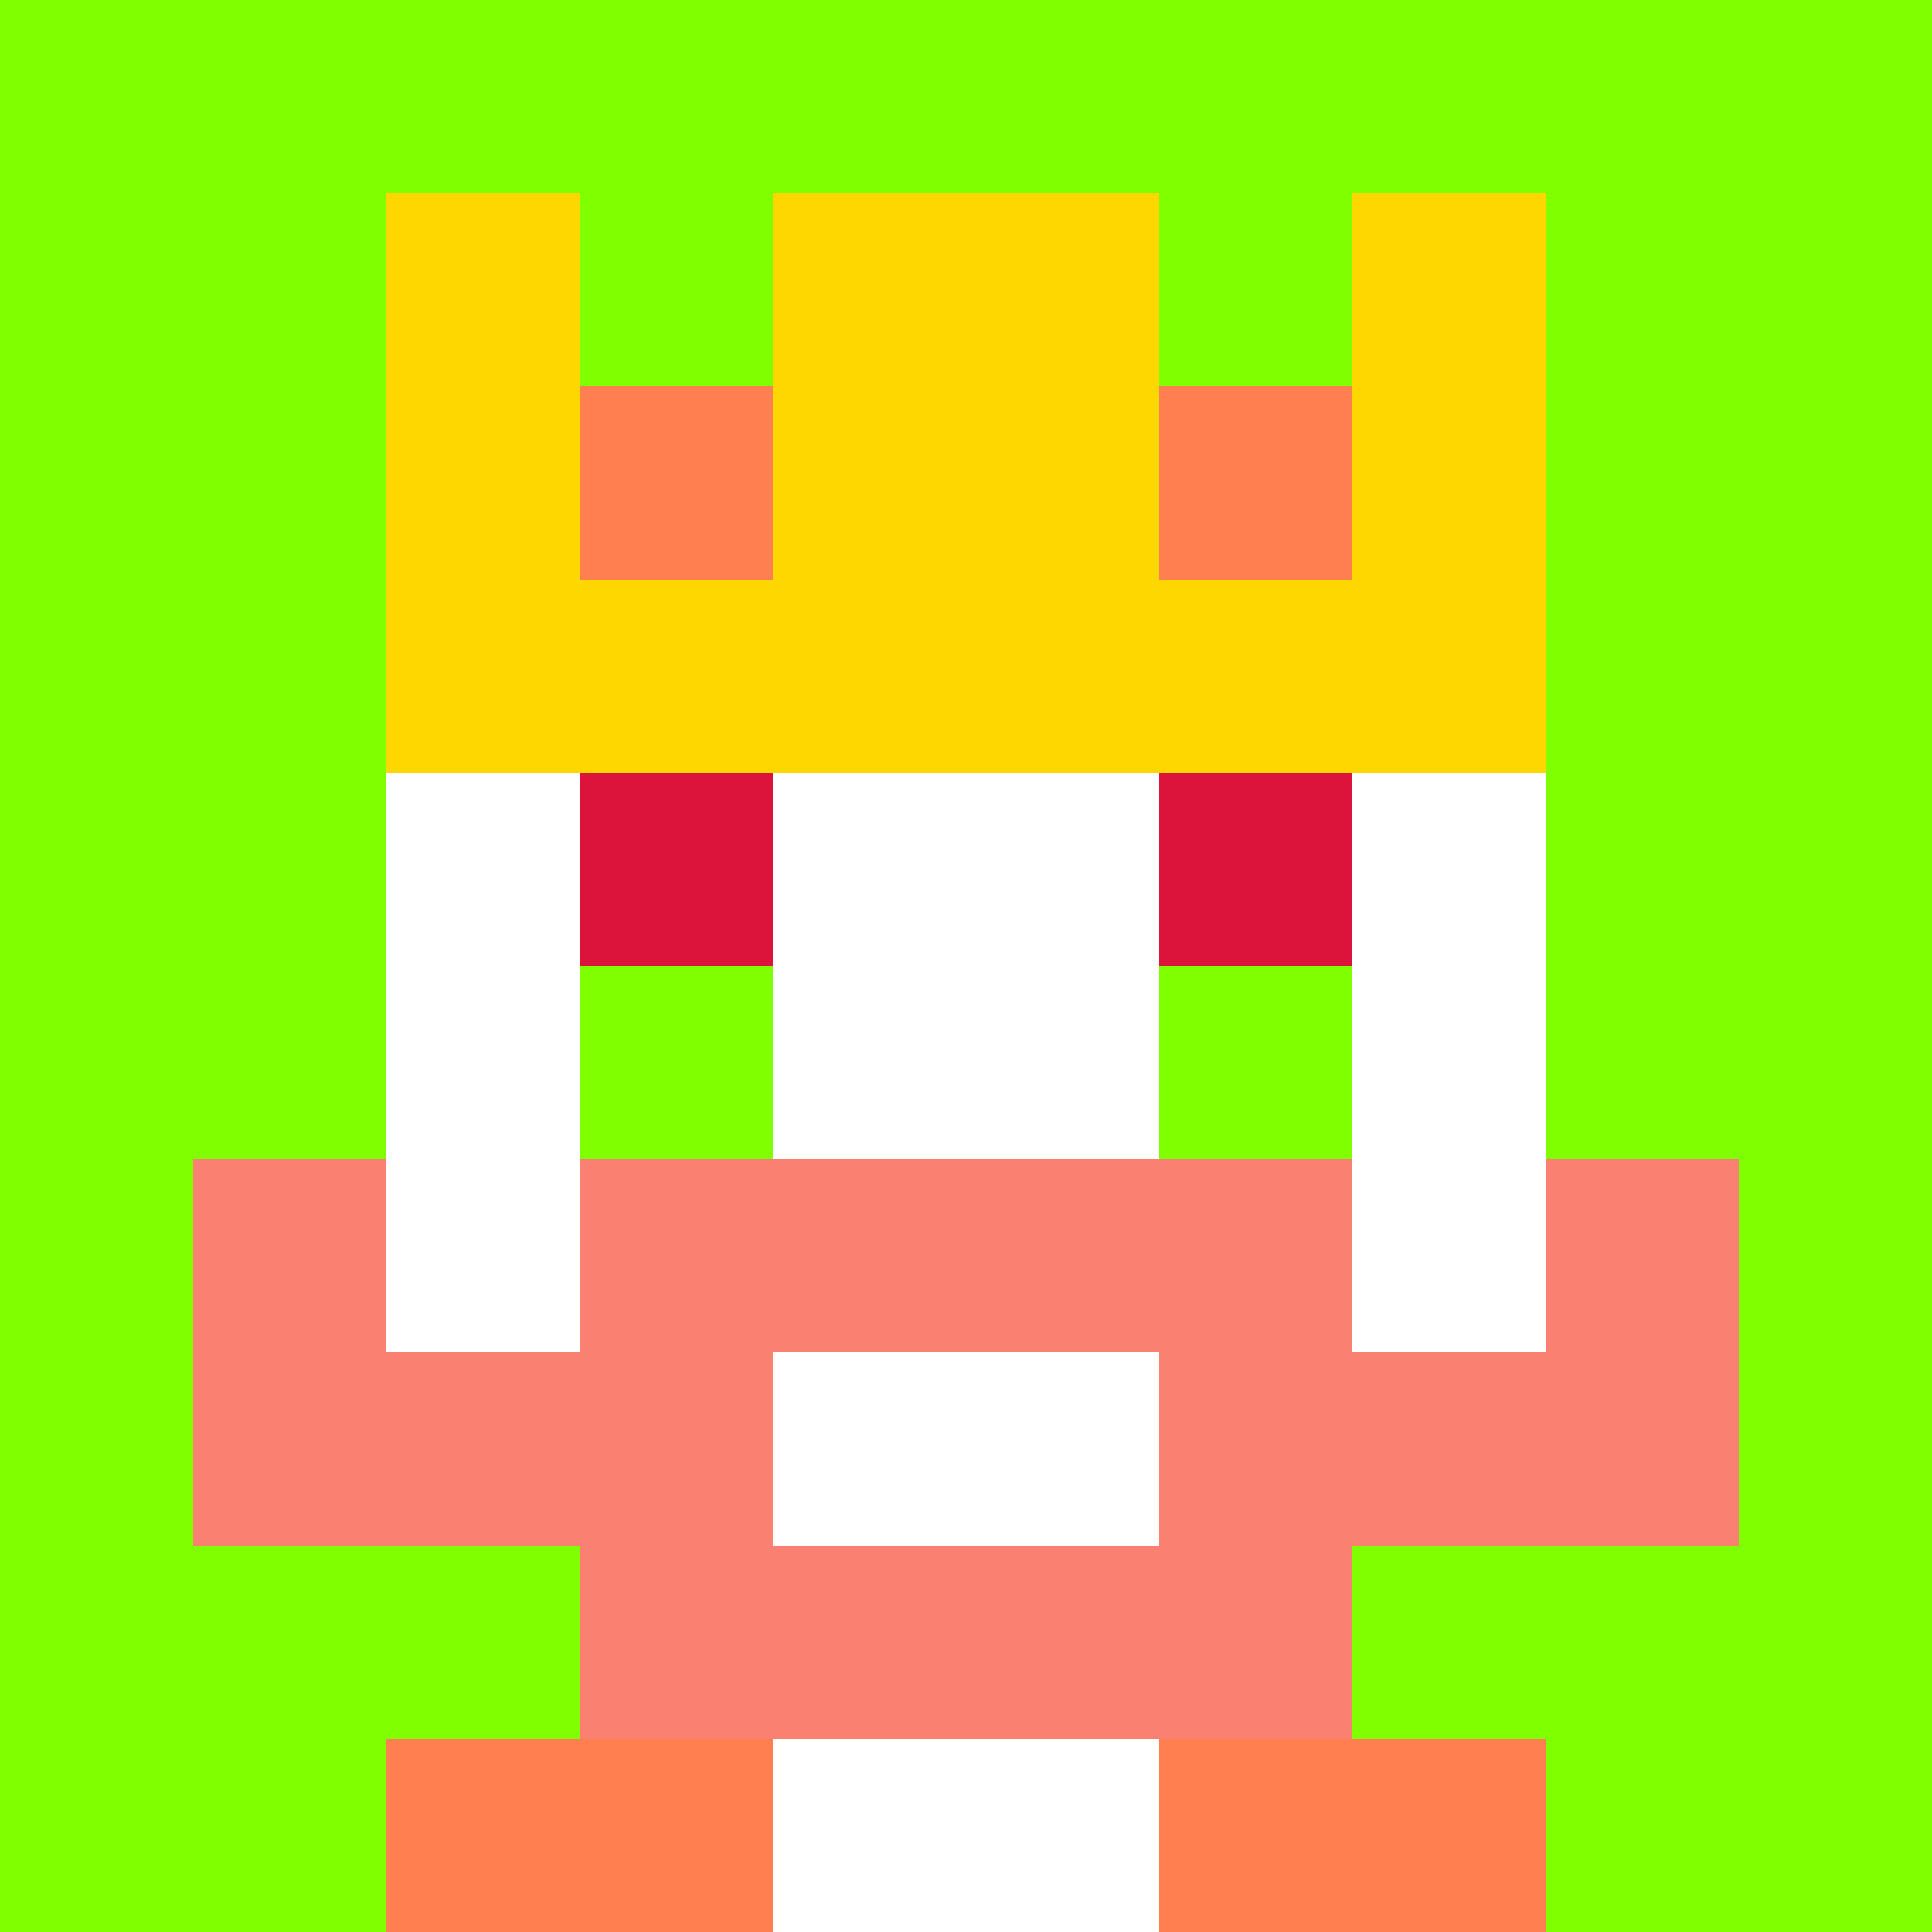 <svg xmlns="http://www.w3.org/2000/svg" version="1.1" width="941" height="941" viewBox="0 0 941 941">
  <title>'goose-pfp' by Dmitri Cherniak</title>
  <desc>The Goose Is Loose (Spring Edition)</desc>
  <rect width="100%" height="100%" fill="#FFFFFF"></rect>
  <g>
    <g id="0-0">
      <rect x="0" y="0" height="941" width="941" fill="#7FFF00"></rect>
      <g>
        <rect id="0-0-3-2-4-7" x="282.3" y="188.2" width="376.4" height="658.7" fill="#FFFFFF"></rect>
        <rect id="0-0-2-3-6-5" x="188.2" y="282.3" width="564.6" height="470.5" fill="#FFFFFF"></rect>
        <rect id="0-0-4-8-2-2" x="376.4" y="752.8" width="188.2" height="188.2" fill="#FFFFFF"></rect>
        <rect id="0-0-1-7-8-1" x="94.1" y="658.7" width="752.8" height="94.1" fill="#FA8072"></rect>
        <rect id="0-0-3-6-4-3" x="282.3" y="564.6" width="376.4" height="282.3" fill="#FA8072"></rect>
        <rect id="0-0-4-7-2-1" x="376.4" y="658.7" width="188.2" height="94.1" fill="#FFFFFF"></rect>
        <rect id="0-0-1-6-1-2" x="94.1" y="564.6" width="94.1" height="188.2" fill="#FA8072"></rect>
        <rect id="0-0-8-6-1-2" x="752.8" y="564.6" width="94.1" height="188.2" fill="#FA8072"></rect>
        <rect id="0-0-3-4-1-1" x="282.3" y="376.4" width="94.1" height="94.1" fill="#DC143C"></rect>
        <rect id="0-0-6-4-1-1" x="564.6" y="376.4" width="94.1" height="94.1" fill="#DC143C"></rect>
        <rect id="0-0-3-5-1-1" x="282.3" y="470.5" width="94.1" height="94.1" fill="#7FFF00"></rect>
        <rect id="0-0-6-5-1-1" x="564.6" y="470.5" width="94.1" height="94.1" fill="#7FFF00"></rect>
        <rect id="0-0-2-1-1-2" x="188.2" y="94.1" width="94.1" height="188.2" fill="#FFD700"></rect>
        <rect id="0-0-4-1-2-2" x="376.4" y="94.1" width="188.2" height="188.2" fill="#FFD700"></rect>
        <rect id="0-0-7-1-1-2" x="658.7" y="94.1" width="94.1" height="188.2" fill="#FFD700"></rect>
        <rect id="0-0-2-2-6-2" x="188.2" y="188.2" width="564.6" height="188.2" fill="#FFD700"></rect>
        <rect id="0-0-3-2-1-1" x="282.3" y="188.2" width="94.1" height="94.1" fill="#FF7F50"></rect>
        <rect id="0-0-6-2-1-1" x="564.6" y="188.2" width="94.1" height="94.1" fill="#FF7F50"></rect>
        <rect id="0-0-2-9-2-1" x="188.2" y="846.9" width="188.2" height="94.1" fill="#FF7F50"></rect>
        <rect id="0-0-6-9-2-1" x="564.6" y="846.9" width="188.2" height="94.1" fill="#FF7F50"></rect>
      </g>
    </g>
  </g>
</svg>
